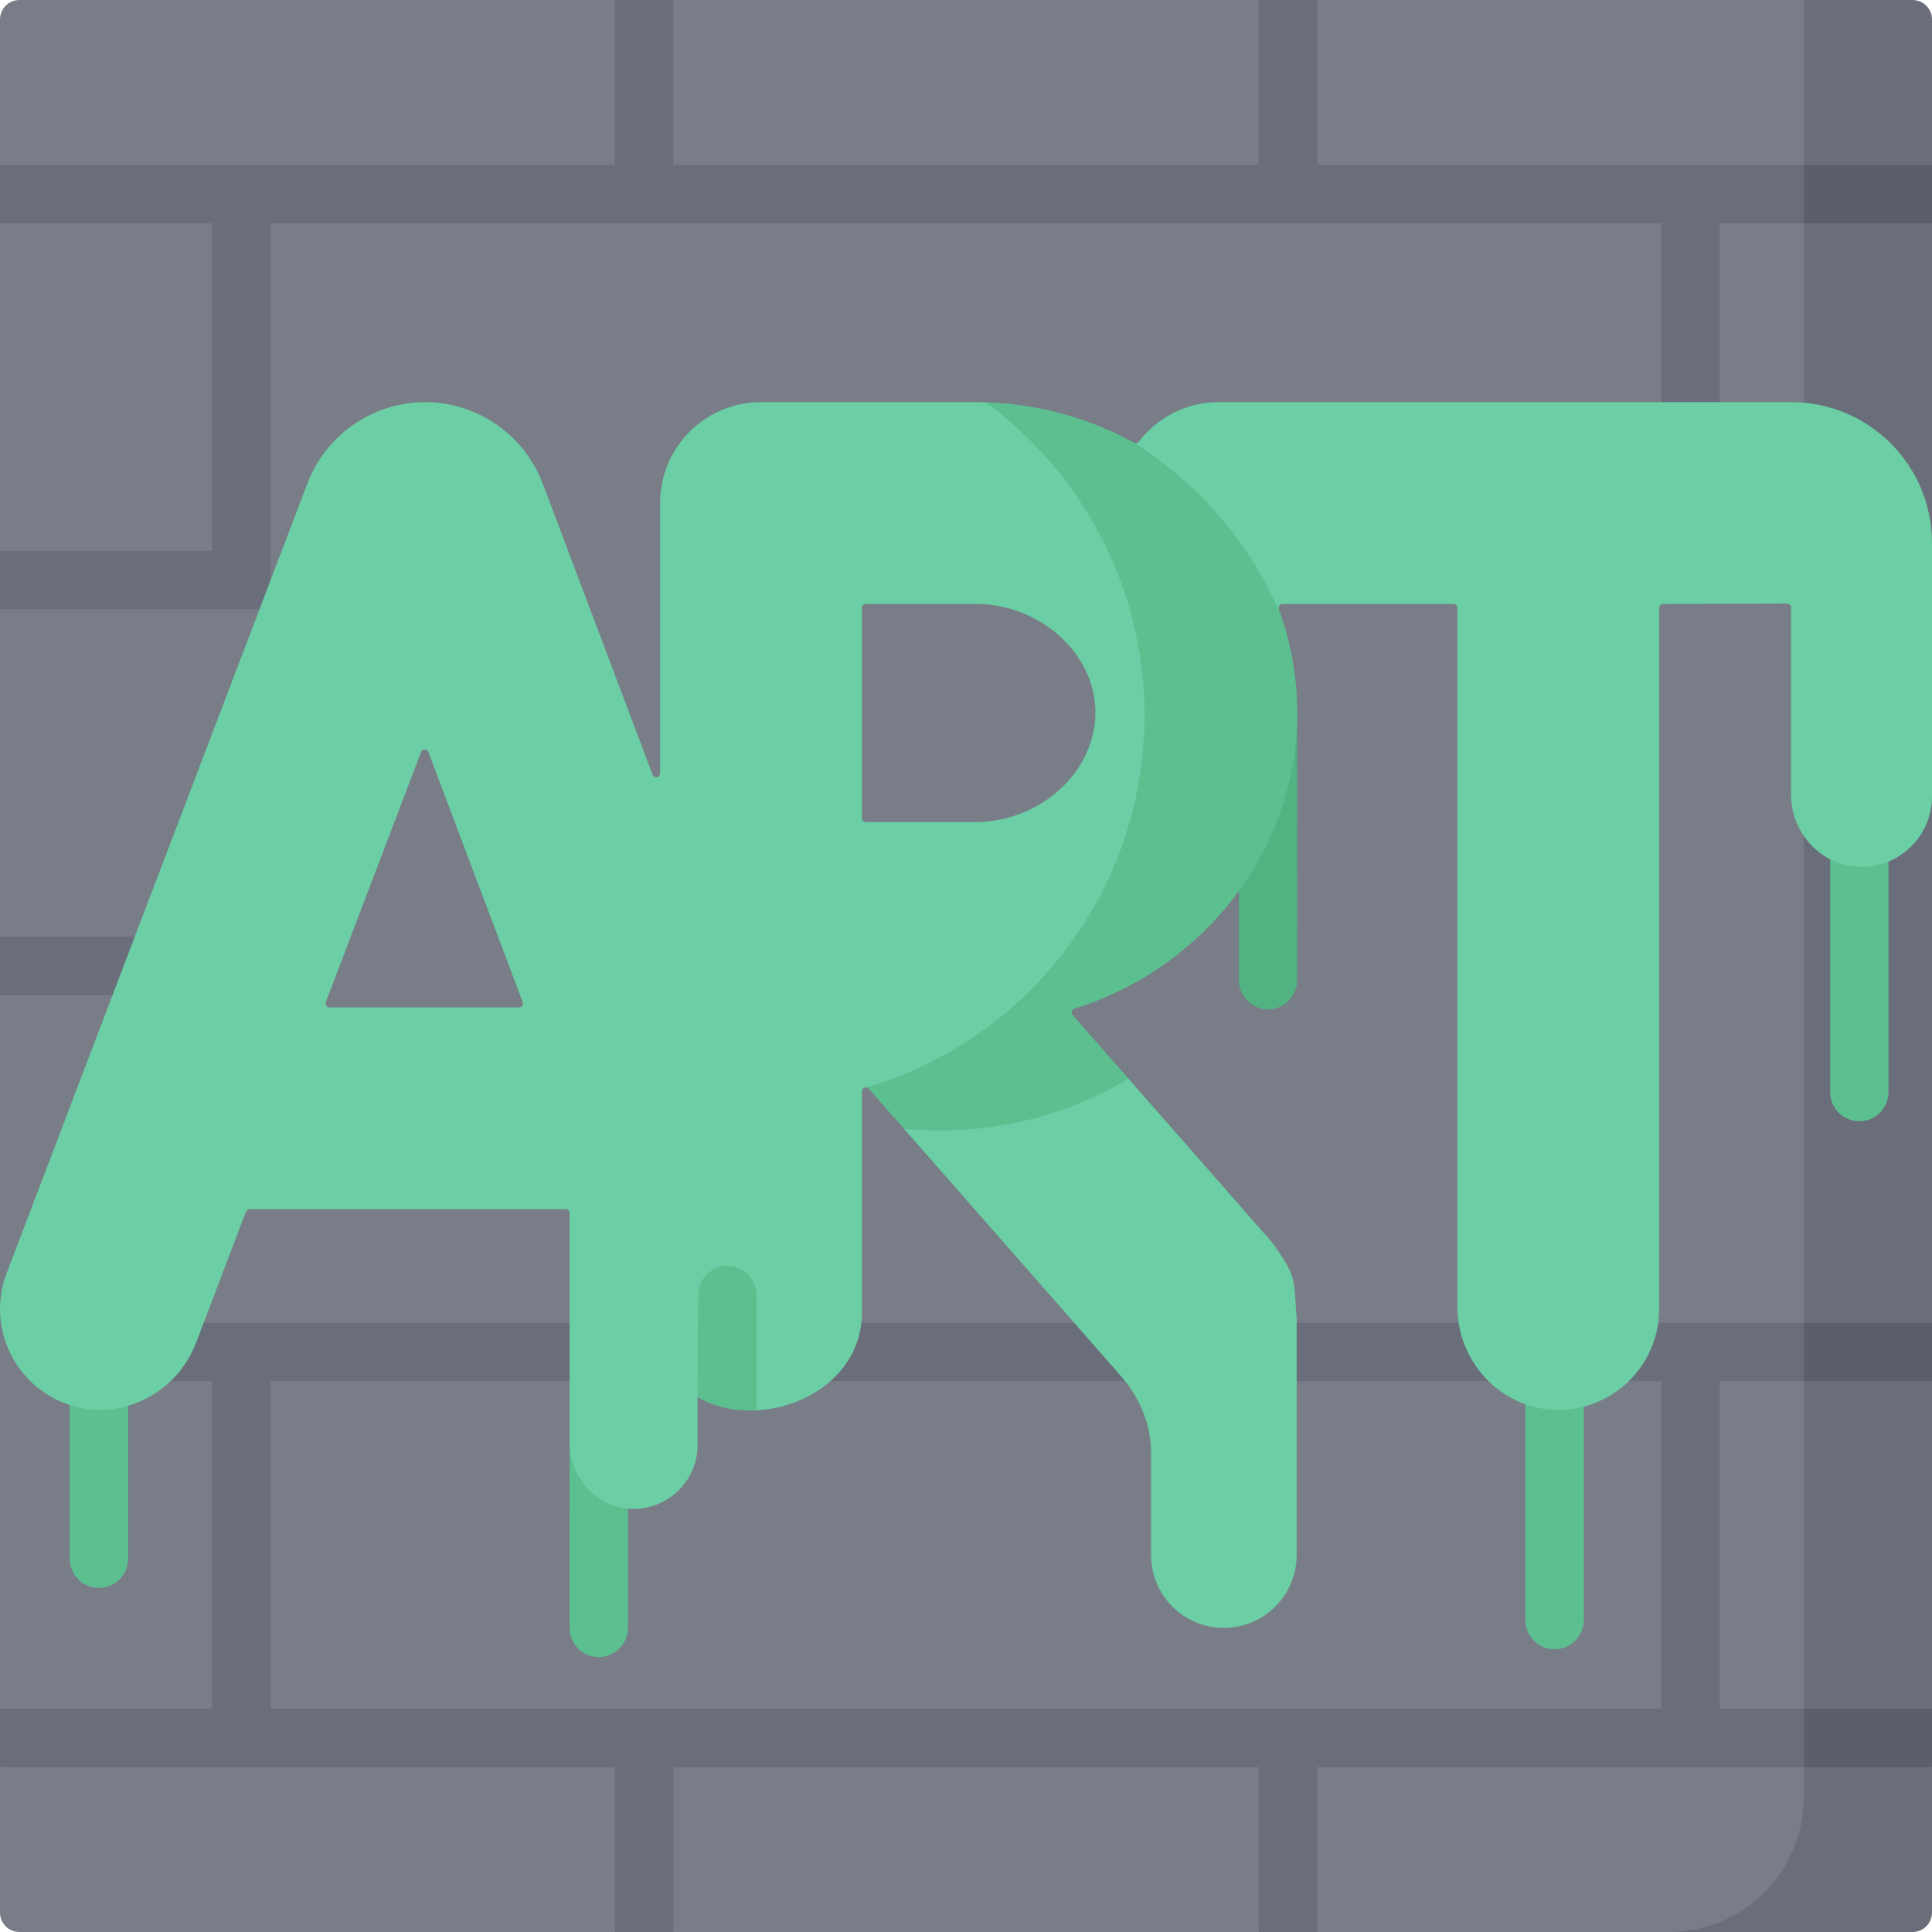 <svg id="Capa_1" enable-background="new 0 0 512 512" viewBox="0 0 512 512" xmlns="http://www.w3.org/2000/svg"><g><g><path d="m496.44 507.885-49.533 4.115h-97.875l-9.492-4.418-5.962 4.418h-155.156l-10.553-4.418-4.9 4.418h-157.818c-2.845 0-5.151-2.306-5.151-5.151v-38.574l8.462-8.334-8.462-7.119v-189.096l8.462-8.052-8.462-7.4v-86.821l8.462-10.226-8.462-5.228v-86.821l8.462-7.119-8.462-8.334v-38.574c0-2.845 2.306-5.151 5.151-5.151h157.818l5.196 4.176 10.257-4.176h155.156l6.611 4.176 8.842-4.176h128.973l24.253 3.873c2.845 0 5.151 2.306 5.151 5.151l-5.817 493.71c0 2.845-2.306 5.151-5.151 5.151z" fill="#787d87"/><path d="m512 5.151v38.57l-7.211 7.726 7.211 7.727v86.824l-11.533 35.092 11.533 29.984v139.476l-7.211 7.726 7.211 7.726v86.824l-7.211 7.726 7.211 7.726v38.57c0 2.843-2.308 5.151-5.151 5.151h-64.531c19.707 0 35.685-15.978 35.685-35.685v-476.314h28.845c2.844 0 5.152 2.308 5.152 5.151z" fill="#6a6d7a"/><g fill="#6a6d7a"><path d="m0 248.274h57.909v15.453h-57.909z"/><path d="m501.698 43.721v15.453h-45.956v68.816h-15.453v-68.816h-368.578v102.276h-71.711v-15.453h56.258v-86.823h-56.258v-15.453h162.964v-43.721h15.453v43.721h155.166v-43.721h15.453v43.721z"/><path d="m501.698 366v-15.453h-469.483v15.453h24.044v86.821h-56.259v15.453h162.969v43.726h15.453v-43.725h155.157v43.725h15.453v-43.725h152.667v-15.453h-45.957v-86.822zm-61.409 86.822h-368.578v-86.822h368.577v86.822z"/></g><g fill="#5b5e6b"><path d="m478.004 350.55h33.996v15.453h-33.996z"/><path d="m478.004 43.721h33.996v15.453h-33.996z"/><path d="m478.004 452.826h33.996v15.453h-33.996z"/></g></g><g><path d="m492.74 297.152c-4.268 0-7.726-3.459-7.726-7.726v-67.791c0-4.267 3.459-7.726 7.726-7.726s7.726 3.459 7.726 7.726v67.791c.001 4.267-3.458 7.726-7.726 7.726z" fill="#5cbf90"/></g><g><path d="m26.213 420.82c-4.268 0-7.726-3.459-7.726-7.726v-42.741c0-4.267 3.459-7.726 7.726-7.726s7.726 3.459 7.726 7.726v42.741c.001 4.267-3.458 7.726-7.726 7.726z" fill="#5cbf90"/></g><g><path d="m158.675 439.139c-4.268 0-7.726-3.459-7.726-7.726l.004-49.072s3.455-7.724 7.723-7.724 7.726 3.459 7.726 7.726v49.069c-.001 4.268-3.459 7.727-7.727 7.727z" fill="#5cbf90"/></g><g><path d="m411.977 437.079c-4.268 0-7.726-3.459-7.726-7.726v-57.785c0-4.267 3.459-7.726 7.726-7.726s7.726 3.459 7.726 7.726v57.785c0 4.267-3.459 7.726-7.726 7.726z" fill="#5cbf90"/></g><g><path d="m336.049 267.499c-4.268 0-7.726-3.459-7.726-7.726v-70.957c0-4.267 3.459-7.726 7.726-7.726s7.722 7.722 7.722 7.722l.004 70.961c.001 4.267-3.458 7.726-7.726 7.726z" fill="#52b282"/></g><path d="m474.646 106.562h-151.653c-8.634 0-16.29 4.111-21.186 10.465-.311.404-.859.527-1.306.281-14.607-.743-22.982-4.155-39.298-10.705-.937-.03-1.878-.041-2.823-.041h-56.701c-14.77 0-26.743 11.973-26.743 26.743v71.626c0 1.146-1.589 1.436-1.994.364l-29.128-77.182c-4.862-12.888-17.389-21.551-31.173-21.551-13.743 0-26.249 8.623-31.142 21.459l-79.737 209.374c-5.378 14.103 1.978 29.927 16.39 34.841 13.722 4.667 28.66-2.854 33.821-16.411l13.212-34.713c.152-.4.535-.664.963-.664h83.775c.569 0 1.03.461 1.03 1.03v60.863c0 9.344 7.304 17.348 16.637 17.523 9.519.175 17.276-7.489 17.276-16.957v-12.609c5.584-6.408 8.493-3.887 15.628 3.472 14.215-.751 28.439-10.778 27.928-26.857v-57.735c0-.951 1.178-1.394 1.805-.679l9.333 3.4-.008 7.231 57.377 65.41c.021.031.052.062.072.082 5.027 5.687 8.046 12.867 8.046 20.46v27.042c0 10.651 8.634 19.285 19.285 19.285 10.657 0 19.295-8.639 19.295-19.295v-62.614c-.775-10.727.081-11.127-6.49-20.222l-38.059-43.387-19.415-18.391c-.492-.561-.239-1.434.473-1.658 34.242-10.756 59.047-40.262 59.047-76.89 0-9.597 1.189-17.764-.287-27.516-.248-.674.24-1.385.958-1.385h45.33c.569 0 1.03.461 1.03 1.03v185.185c0 14.495 11.27 26.846 25.765 27.362 15.216.546 27.712-11.631 27.712-26.723v-185.828c0-.568.456-1.029 1.024-1.03 5.102-.008 27.731-.048 32.893-.102.573-.006 1.036.457 1.036 1.03v49.62c0 10.313 8.155 19.041 18.467 19.154 5.244.058 9.992-2.044 13.417-5.469 3.379-3.379 5.47-8.046 5.47-13.207v-67.168c.002-20.623-16.718-37.343-37.352-37.343zm-388.3 159.013 25.244-66.281c.338-.886 1.592-.884 1.927.003l25.011 66.281c.254.674-.244 1.394-.964 1.394h-50.255c-.722-.001-1.22-.723-.963-1.397zm172.034-47.712h-28.928c-.569 0-1.03-.461-1.03-1.03v-55.764c0-.569.461-1.03 1.03-1.03h28.928c17.297 0 31.915 13.176 31.915 28.773 0 15.751-14.619 29.051-31.915 29.051z" fill="#6bcea4"/><g><path d="m200.494 343.215v30.555c-5.491.288-10.992-.804-15.628-3.472l.175-27.084c0-4.265 3.461-7.726 7.726-7.726 4.276.001 7.727 3.462 7.727 7.727z" fill="#5cbf90"/></g><path d="m284.247 268.98 14.835 16.905c-14.659 8.705-31.781 13.701-50.077 13.701-3.194 0-6.346-.155-9.457-.453l-9.323-10.631c-.144-.165-.309-.268-.494-.319 42.547-12.589 73.575-51.962 73.575-98.588 0-34.078-16.575-64.273-42.103-82.991 14.247.453 27.629 4.296 39.301 10.704 16.885 10.58 30.576 26.352 38.704 44.998.01.021.021.041.031.062 2.936 8.314 4.533 17.194 4.533 26.445 0 36.633-24.807 67.755-59.05 78.51-.711.225-.969 1.101-.475 1.657z" fill="#5cbf90"/></g><g/><g/><g/><g/><g/><g/><g/><g/><g/><g/><g/><g/><g/><g/><g/></svg>